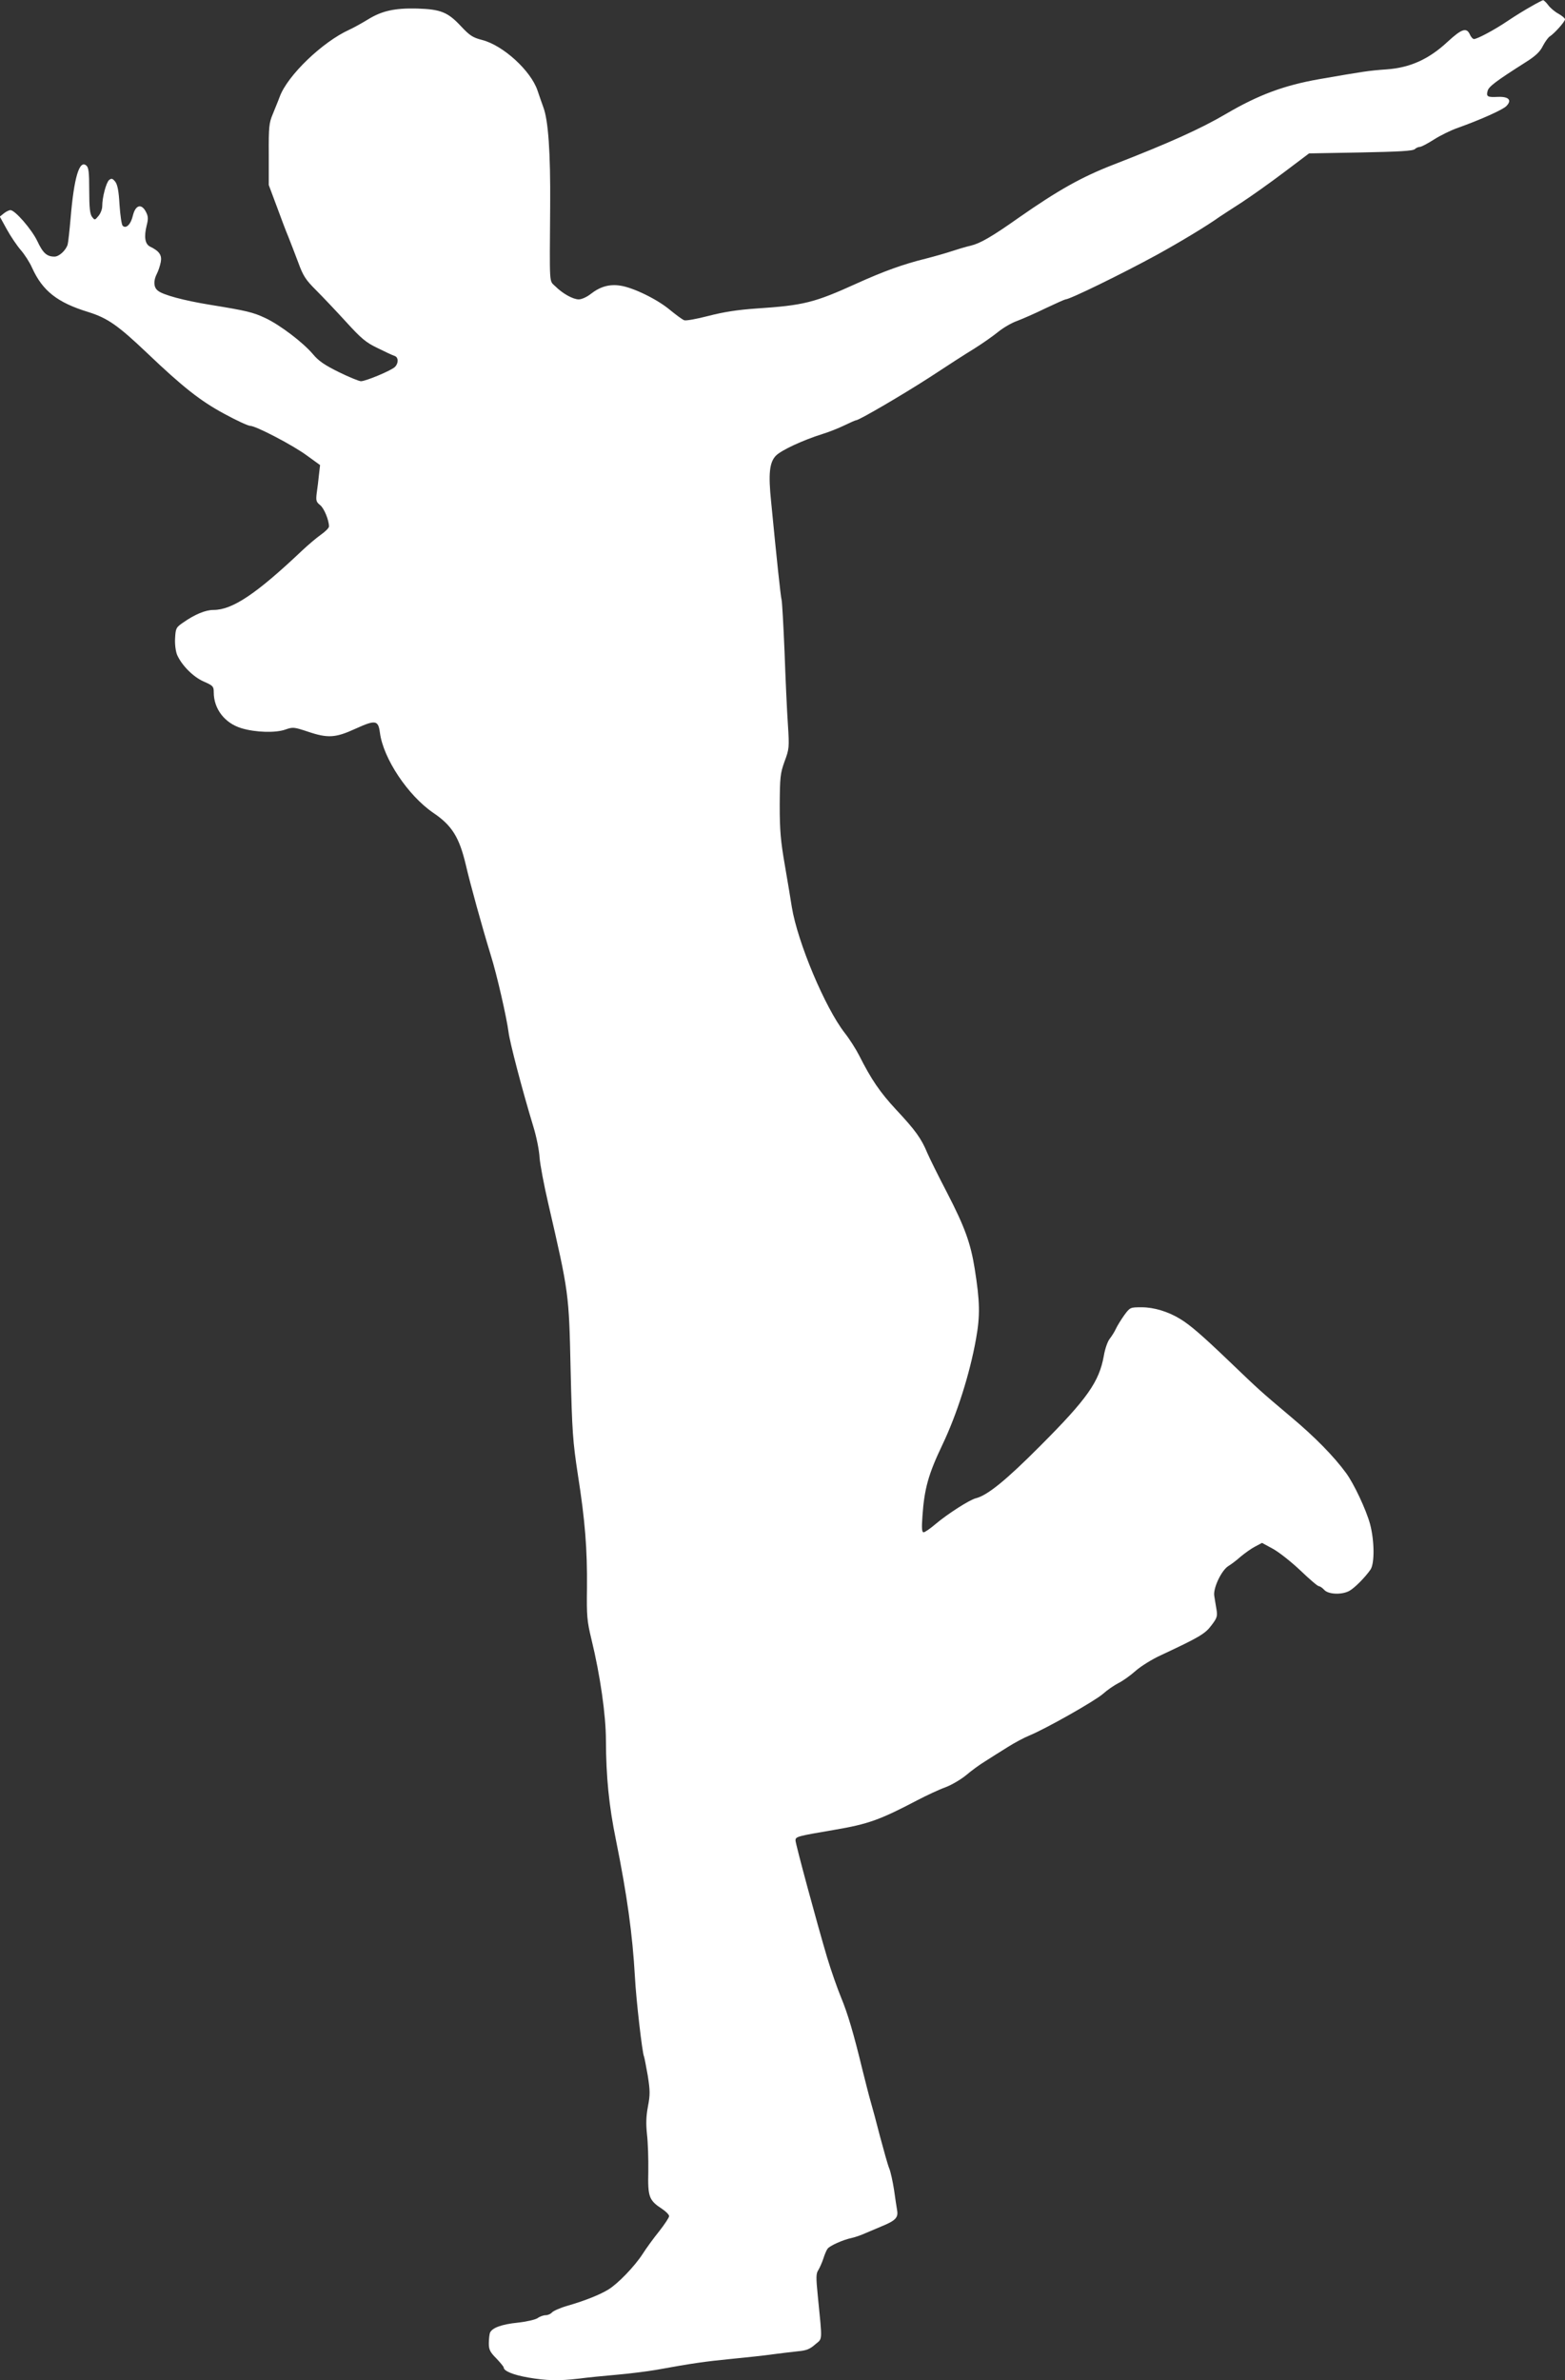 <?xml version="1.0" standalone="no"?>
<!DOCTYPE svg PUBLIC "-//W3C//DTD SVG 20010904//EN"
 "http://www.w3.org/TR/2001/REC-SVG-20010904/DTD/svg10.dtd">
<svg version="1.0" xmlns="http://www.w3.org/2000/svg"
 width="842pt" height="1280pt" viewBox="0 0 842 1280"
 preserveAspectRatio="xMidYMid meet">
<rect x="0" y="0" width="842" height="1280" fill="#333333" stroke="none"/>
<g transform="translate(0,1280) scale(0.1,-0.1)"
fill="#ffffff" stroke="none">
<path d="M8239 12766 c-31 -17 -88 -52 -125 -77 -72 -49 -166 -99 -184 -99 -6
0 -16 11 -22 25 -18 39 -44 30 -120 -40 -101 -94 -202 -139 -327 -148 -98 -7
-123 -11 -365 -53 -187 -33 -325 -84 -499 -186 -138 -81 -307 -157 -603 -272
-176 -68 -301 -139 -512 -286 -147 -104 -209 -139 -259 -151 -27 -6 -73 -20
-103 -30 -30 -10 -93 -28 -140 -40 -118 -29 -224 -67 -370 -133 -229 -104
-285 -118 -540 -135 -103 -7 -178 -19 -259 -40 -62 -16 -121 -27 -130 -23 -9
3 -43 28 -76 55 -69 58 -199 121 -268 131 -58 9 -108 -5 -159 -45 -20 -16 -49
-29 -64 -29 -31 0 -87 31 -127 71 -33 32 -30 -5 -27 434 2 283 -10 459 -37
529 -8 22 -22 62 -31 89 -36 107 -185 243 -298 272 -51 13 -67 24 -114 74 -71
76 -109 91 -235 95 -121 3 -190 -12 -266 -59 -31 -19 -76 -44 -100 -55 -145
-66 -332 -246 -374 -360 -9 -25 -27 -67 -38 -95 -19 -45 -22 -68 -21 -215 l0
-165 43 -115 c23 -63 51 -137 63 -165 11 -27 34 -88 52 -135 27 -74 40 -94 96
-150 36 -36 109 -113 162 -171 82 -90 107 -111 170 -141 40 -20 81 -39 91 -42
21 -7 22 -39 2 -59 -18 -19 -157 -77 -183 -77 -10 0 -64 22 -119 49 -77 38
-109 60 -139 96 -53 63 -177 157 -255 194 -68 32 -102 40 -299 72 -142 23
-257 54 -282 77 -22 18 -23 53 -4 90 8 15 17 43 21 63 7 37 -8 59 -58 83 -27
14 -33 52 -18 113 9 35 9 49 -4 74 -24 46 -56 37 -70 -20 -11 -48 -37 -73 -55
-55 -6 6 -13 57 -17 113 -4 75 -11 108 -23 124 -15 18 -20 19 -33 9 -16 -14
-37 -93 -37 -141 0 -16 -9 -39 -20 -52 -20 -24 -20 -24 -35 -5 -11 15 -15 49
-15 142 0 98 -3 124 -16 134 -37 32 -66 -66 -84 -282 -6 -68 -13 -132 -16
-143 -10 -32 -46 -65 -71 -65 -41 0 -62 19 -92 83 -30 63 -120 167 -145 167
-7 0 -24 -8 -36 -18 l-21 -17 38 -69 c21 -38 55 -88 75 -111 20 -23 48 -66 61
-96 56 -123 135 -186 302 -237 105 -33 160 -72 317 -221 191 -182 286 -257
414 -326 66 -36 129 -65 140 -65 30 0 232 -105 307 -161 l69 -50 -6 -52 c-3
-29 -8 -73 -12 -98 -5 -41 -3 -48 18 -65 22 -17 48 -82 48 -115 0 -8 -19 -27
-43 -44 -23 -16 -69 -55 -102 -86 -246 -233 -375 -319 -476 -319 -44 0 -101
-24 -164 -68 -38 -26 -40 -31 -43 -84 -2 -33 3 -70 11 -90 25 -56 86 -118 143
-143 50 -22 54 -26 54 -58 0 -89 59 -166 149 -193 76 -23 185 -26 237 -7 40
14 46 13 119 -11 109 -37 150 -34 257 15 108 49 123 47 132 -21 18 -139 151
-338 287 -431 101 -68 140 -132 175 -279 23 -100 87 -332 134 -485 34 -108 86
-338 96 -415 6 -52 72 -306 134 -510 16 -52 31 -126 33 -165 3 -38 24 -150 47
-248 111 -481 111 -481 120 -892 8 -338 12 -387 39 -565 39 -247 51 -402 49
-610 -2 -149 0 -176 24 -275 47 -193 78 -407 78 -545 1 -195 16 -350 54 -535
60 -297 89 -507 102 -736 6 -119 40 -414 49 -428 2 -5 11 -51 20 -102 13 -82
13 -104 1 -167 -10 -53 -11 -93 -5 -150 5 -42 8 -132 7 -199 -3 -137 3 -155
75 -202 20 -13 37 -31 37 -38 0 -8 -24 -44 -53 -81 -30 -37 -70 -92 -89 -122
-44 -68 -134 -161 -185 -192 -46 -28 -123 -59 -219 -87 -39 -11 -77 -28 -84
-36 -7 -8 -22 -15 -34 -15 -12 0 -32 -7 -44 -16 -12 -8 -60 -19 -106 -24 -88
-9 -139 -28 -150 -55 -3 -9 -6 -35 -6 -57 0 -33 7 -47 40 -80 22 -23 40 -45
40 -49 0 -19 51 -40 131 -54 99 -17 164 -19 274 -6 44 6 136 15 205 21 69 6
163 18 210 26 198 36 263 45 405 59 83 8 184 19 225 25 41 5 101 13 133 16 46
4 65 12 93 37 40 34 39 9 14 260 -10 100 -10 121 3 140 7 12 20 40 27 62 7 22
17 46 23 53 12 16 84 48 128 57 19 4 53 16 75 26 23 10 61 26 85 36 76 31 92
47 86 85 -3 18 -11 69 -17 113 -7 44 -18 96 -26 115 -8 19 -29 96 -49 170 -19
74 -42 160 -51 190 -9 30 -28 107 -44 170 -48 198 -79 302 -115 389 -19 46
-53 142 -75 215 -54 182 -170 610 -170 629 0 21 10 23 209 57 182 31 244 53
446 159 50 26 118 58 152 70 34 13 83 42 111 65 27 23 73 57 103 75 30 19 83
53 119 75 36 23 90 52 120 64 89 37 349 184 394 223 22 20 60 46 83 58 23 11
65 41 93 66 27 24 89 63 138 85 205 96 236 114 270 160 30 39 33 49 27 85 -4
22 -9 55 -12 73 -7 41 38 136 75 160 15 9 46 32 68 52 23 19 58 44 78 54 l36
19 57 -31 c32 -17 98 -69 148 -116 49 -47 94 -86 101 -86 6 0 19 -9 29 -20 22
-24 92 -27 133 -6 29 15 88 75 116 116 22 34 21 155 -3 245 -21 77 -87 217
-129 274 -66 90 -168 194 -297 302 -166 140 -166 140 -332 299 -144 138 -210
195 -263 227 -65 40 -142 63 -207 63 -62 0 -63 0 -94 -42 -17 -24 -37 -56 -45
-73 -7 -16 -23 -41 -34 -55 -11 -14 -25 -54 -31 -90 -25 -140 -88 -231 -343
-486 -183 -184 -284 -266 -346 -281 -33 -8 -152 -84 -217 -139 -28 -24 -57
-44 -64 -44 -9 0 -11 21 -6 88 10 146 32 225 107 382 78 163 148 383 181 569
23 127 21 203 -7 379 -22 137 -53 223 -148 407 -46 88 -94 185 -107 215 -32
77 -63 121 -168 233 -87 94 -133 161 -199 292 -17 33 -51 87 -77 120 -106 136
-254 488 -285 678 -5 34 -22 134 -37 222 -23 132 -28 189 -28 325 1 151 3 171
26 235 25 67 26 75 18 200 -5 72 -13 247 -18 390 -6 143 -13 269 -16 280 -5
18 -26 215 -56 525 -16 153 -9 213 25 249 29 30 146 84 251 117 33 10 86 31
117 46 31 15 60 28 64 28 16 0 252 138 399 233 88 58 195 127 238 153 43 27
100 67 127 89 27 22 73 49 102 59 29 11 98 41 153 68 55 26 104 48 108 48 23
0 307 139 492 240 127 70 271 157 335 203 14 9 68 45 120 78 52 34 155 107
229 163 l134 101 278 5 c203 4 281 8 291 18 6 6 19 12 27 12 8 0 42 18 75 39
34 22 93 51 131 64 120 43 239 96 259 116 32 32 14 52 -44 50 -57 -3 -65 1
-56 33 6 22 43 51 204 153 54 34 78 57 93 88 12 23 29 46 37 51 23 14 82 79
82 92 0 6 -16 19 -35 30 -19 10 -44 31 -55 46 -11 15 -24 27 -28 27 -4 -1 -32
-15 -63 -33z"/>
</g>
</svg>

